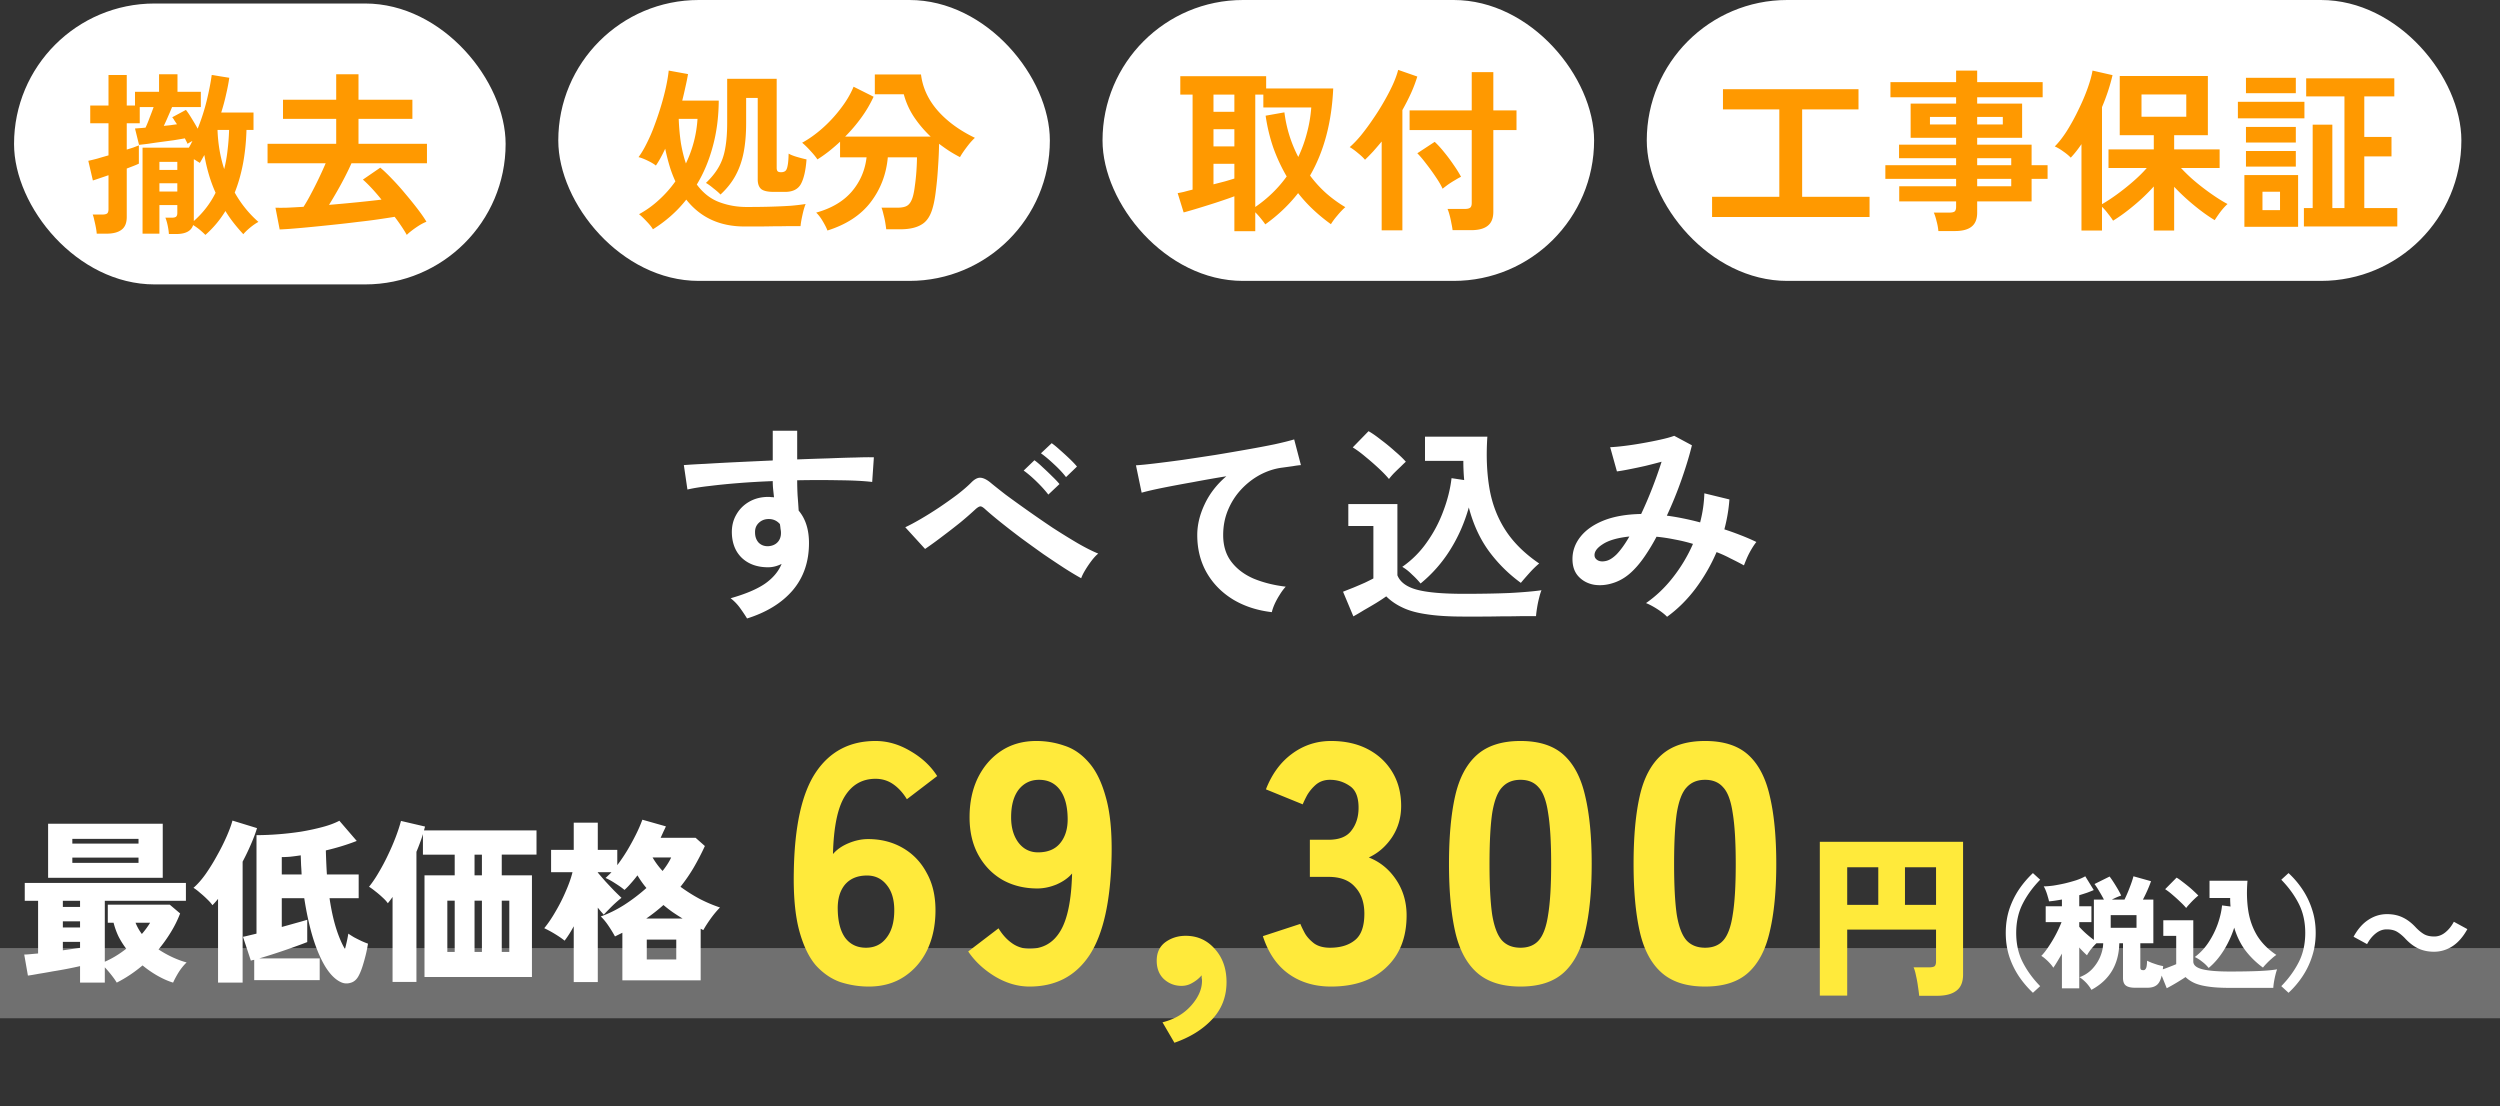 <svg width="712" height="315" fill="none" xmlns="http://www.w3.org/2000/svg"><rect width="100%" height="100%" fill="#333333" stroke="none"/><path fill="#fff" fill-opacity=".3" d="M0 270h712v20H0z"/><path d="M684.925 267.205c-.77-.793-1.528-1.412-2.275-1.855-.747-.443-1.727-.665-2.94-.665-1.12 0-2.17.397-3.15 1.19-.957.77-1.762 1.773-2.415 3.01l-3.85-2.1c1.19-2.17 2.602-3.78 4.235-4.83 1.633-1.073 3.395-1.61 5.285-1.61 1.68 0 3.173.315 4.48.945 1.33.63 2.59 1.598 3.78 2.905.77.793 1.528 1.412 2.275 1.855.77.443 1.75.665 2.94.665 1.12 0 2.158-.385 3.115-1.155.98-.793 1.797-1.808 2.45-3.045l3.85 2.1c-1.19 2.17-2.602 3.792-4.235 4.865-1.633 1.05-3.395 1.575-5.285 1.575-1.657 0-3.15-.315-4.48-.945-1.33-.63-2.59-1.598-3.78-2.905zM578.975 282.745a27.95 27.95 0 01-3.92-4.585 23.58 23.58 0 01-2.8-5.705c-.677-2.1-1.015-4.352-1.015-6.755 0-2.427.338-4.678 1.015-6.755a23.58 23.58 0 012.8-5.705 27.95 27.95 0 013.92-4.585l2.065 1.89c-2.077 2.123-3.733 4.398-4.97 6.825-1.237 2.427-1.855 5.203-1.855 8.33s.618 5.903 1.855 8.33c1.237 2.427 2.893 4.702 4.97 6.825l-2.065 1.89zm16.66-.84c-.373-.677-.875-1.353-1.505-2.03-.63-.653-1.26-1.178-1.89-1.575a9.16 9.16 0 003.535-2.24 11.854 11.854 0 002.31-3.465c.56-1.307.863-2.625.91-3.955h-1.925c-.467.443-.968.992-1.505 1.645-.513.653-.91 1.248-1.19 1.785a32.554 32.554 0 01-2.205-2.205v11.62h-4.935v-9.905c-.467.84-.922 1.622-1.365 2.345-.42.7-.782 1.26-1.085 1.68a7.907 7.907 0 00-1.015-1.295 12.53 12.53 0 00-1.26-1.225c-.42-.373-.805-.653-1.155-.84.653-.653 1.342-1.528 2.065-2.625a36.406 36.406 0 002.1-3.5 36.975 36.975 0 001.61-3.5h-4.515v-4.515h4.62v-1.925c-.63.117-1.26.222-1.89.315-.607.093-1.202.163-1.785.21-.07-.373-.187-.817-.35-1.33a14.375 14.375 0 00-.525-1.61c-.21-.537-.42-.98-.63-1.33.747 0 1.645-.07 2.695-.21a49.967 49.967 0 003.29-.63 46.992 46.992 0 003.29-.91c1.027-.35 1.878-.723 2.555-1.12l2.415 3.92c-.583.257-1.225.513-1.925.77-.7.233-1.435.467-2.205.7v3.15h3.465v4.515h-3.465v1.33c.49.56 1.12 1.19 1.89 1.89.793.7 1.552 1.318 2.275 1.855v-11.48h2.87a38.523 38.523 0 00-1.365-2.415c-.49-.84-.933-1.517-1.33-2.03l4.305-2.135c.327.42.7.957 1.12 1.61.42.653.828 1.318 1.225 1.995.397.677.712 1.283.945 1.82-.887.303-1.773.688-2.66 1.155h3.605a40.457 40.457 0 001.505-3.5c.49-1.26.84-2.31 1.05-3.15l5.005 1.4c-.233.7-.56 1.528-.98 2.485-.42.957-.863 1.878-1.33 2.765h2.975v12.425h-3.71v6.825c0 .303.058.525.175.665.14.117.397.175.77.175.257 0 .478-.175.665-.525.187-.35.292-1.073.315-2.17.327.163.77.362 1.33.595.583.21 1.167.408 1.75.595.607.163 1.108.28 1.505.35-.163 1.587-.408 2.835-.735 3.745-.327.887-.793 1.505-1.4 1.855-.583.373-1.4.56-2.45.56h-3.36c-1.283 0-2.193-.222-2.73-.665-.513-.42-.77-1.132-.77-2.135v-9.87h-1.05c-.14 6.067-2.788 10.488-7.945 13.265zm5.495-17.675h7.35v-3.605h-7.35v3.605zm27.895 11.445a10.026 10.026 0 00-1.89-1.82c-.7-.56-1.388-.992-2.065-1.295 1.517-1.12 2.823-2.508 3.92-4.165a24 24 0 002.625-5.25c.653-1.867 1.062-3.628 1.225-5.285l2.415.315c-.07-.77-.105-1.575-.105-2.415h-5.88v-4.935h10.815c-.257 3.01-.187 5.833.21 8.47.397 2.613 1.237 4.993 2.52 7.14 1.307 2.123 3.138 3.967 5.495 5.53-.397.257-.84.607-1.33 1.05-.49.42-.957.863-1.4 1.33-.443.443-.805.852-1.085 1.225a24.394 24.394 0 01-4.97-4.83c-1.4-1.867-2.473-4.048-3.22-6.545a28.573 28.573 0 01-3.01 6.51c-1.26 2.007-2.683 3.663-4.27 4.97zm-11.935 5.775l-2.03-5.075c.42-.14.933-.315 1.54-.525.63-.233 1.237-.467 1.82-.7.607-.233 1.062-.42 1.365-.56v-8.05h-3.675v-4.445h8.54v11.725c0 1.027.84 1.762 2.52 2.205 1.68.443 4.305.665 7.875.665 3.15 0 5.857-.047 8.12-.14 2.287-.093 4.072-.257 5.355-.49-.14.35-.292.852-.455 1.505a27.742 27.742 0 00-.42 1.995c-.117.7-.187 1.295-.21 1.785h-12.39c-2.543 0-4.632-.128-6.265-.385-1.61-.233-2.917-.583-3.92-1.05-.98-.467-1.785-1.015-2.415-1.645a37.33 37.33 0 01-1.645 1.05c-.63.397-1.272.782-1.925 1.155s-1.248.7-1.785.98zm5.53-22.855c-.42-.513-.98-1.097-1.68-1.75a45.52 45.52 0 00-2.205-1.995 18.23 18.23 0 00-2.1-1.61l3.255-3.29c.42.233.91.572 1.47 1.015.56.42 1.143.875 1.75 1.365s1.167.98 1.68 1.47c.537.49.968.91 1.295 1.26-.303.233-.688.572-1.155 1.015-.443.42-.875.863-1.295 1.33-.42.443-.758.84-1.015 1.19zm29.155 24.15l-2.065-1.89c2.077-2.123 3.733-4.398 4.97-6.825 1.237-2.427 1.855-5.203 1.855-8.33s-.618-5.903-1.855-8.33c-1.237-2.427-2.893-4.702-4.97-6.825l2.065-1.89a25.846 25.846 0 013.92 4.585 22.678 22.678 0 012.765 5.705c.7 2.077 1.05 4.328 1.05 6.755 0 2.403-.35 4.655-1.05 6.755a22.678 22.678 0 01-2.765 5.705 25.846 25.846 0 01-3.92 4.585z" fill="#fff"/><path d="M247.414 280.97c-2.716 0-5.4-.42-8.051-1.261-2.587-.905-4.915-2.49-6.984-4.753-2.005-2.328-3.589-5.626-4.753-9.894-1.164-4.333-1.681-9.894-1.552-16.684.194-12.933 2.263-22.375 6.208-28.324 4.009-6.014 9.7-9.021 17.072-9.021 3.427 0 6.758.97 9.991 2.91 3.233 1.875 5.755 4.236 7.566 7.081l-8.633 6.596c-1.099-1.811-2.393-3.233-3.88-4.268-1.487-1.035-3.169-1.552-5.044-1.552-3.751 0-6.661 1.649-8.73 4.947-2.069 3.298-3.201 8.795-3.395 16.49 1.099-1.293 2.587-2.328 4.462-3.104 1.875-.776 3.718-1.164 5.529-1.164 3.686 0 6.984.841 9.894 2.522 2.91 1.681 5.173 4.042 6.79 7.081 1.681 2.975 2.522 6.531 2.522 10.67 0 4.203-.776 7.954-2.328 11.252-1.552 3.233-3.751 5.788-6.596 7.663s-6.208 2.813-10.088 2.813zm-.776-11.058c2.457 0 4.397-.938 5.82-2.813 1.487-1.875 2.231-4.494 2.231-7.857 0-3.039-.711-5.432-2.134-7.178-1.423-1.811-3.298-2.716-5.626-2.716-2.716 0-4.818.873-6.305 2.619-1.423 1.746-2.102 4.106-2.037 7.081.065 3.492.776 6.176 2.134 8.051 1.423 1.875 3.395 2.813 5.917 2.813zm46.567 11.058c-3.363 0-6.661-.97-9.894-2.91-3.169-1.94-5.691-4.3-7.566-7.081l8.633-6.596c1.099 1.811 2.392 3.233 3.88 4.268a8.465 8.465 0 004.947 1.552c3.815 0 6.725-1.649 8.73-4.947 2.069-3.363 3.201-8.859 3.395-16.49-1.035 1.229-2.49 2.263-4.365 3.104-1.876.776-3.719 1.164-5.529 1.164-3.686 0-6.984-.808-9.894-2.425-2.91-1.681-5.206-4.042-6.887-7.081-1.682-3.039-2.522-6.628-2.522-10.767 0-4.203.776-7.922 2.328-11.155 1.616-3.298 3.847-5.885 6.693-7.76 2.845-1.875 6.175-2.813 9.991-2.813 2.78 0 5.464.453 8.051 1.358 2.586.841 4.882 2.425 6.887 4.753 2.069 2.328 3.686 5.626 4.85 9.894 1.228 4.268 1.778 9.829 1.649 16.684-.259 12.869-2.361 22.31-6.305 28.324-3.945 5.949-9.636 8.924-17.072 8.924zm2.425-38.218c2.78 0 4.882-.873 6.305-2.619 1.487-1.811 2.198-4.203 2.134-7.178-.065-3.492-.809-6.176-2.231-8.051-1.423-1.875-3.395-2.813-5.917-2.813-2.393 0-4.333.938-5.82 2.813-1.423 1.875-2.134 4.494-2.134 7.857 0 2.975.711 5.4 2.134 7.275 1.422 1.811 3.265 2.716 5.529 2.716zm38.845 54.223l-3.395-5.82c3.363-.841 6.079-2.425 8.148-4.753 2.07-2.328 3.104-4.688 3.104-7.081 0-.323-.032-.582-.097-.776v-.776a9.456 9.456 0 01-2.619 2.134 5.931 5.931 0 01-3.104.873c-1.94 0-3.621-.647-5.044-1.94-1.358-1.293-2.037-3.039-2.037-5.238 0-2.263.809-4.009 2.425-5.238 1.682-1.229 3.622-1.843 5.82-1.843 3.363 0 6.144 1.261 8.342 3.783 2.199 2.457 3.298 5.594 3.298 9.409 0 4.139-1.358 7.663-4.074 10.573-2.716 2.91-6.305 5.141-10.767 6.693zm44.59-16.005c-4.656 0-8.665-1.196-12.028-3.589-3.363-2.393-5.82-5.982-7.372-10.767l10.67-3.492c.259.647.679 1.52 1.261 2.619.582 1.035 1.455 2.005 2.619 2.91 1.164.841 2.684 1.261 4.559 1.261 2.975 0 5.335-.711 7.081-2.134 1.811-1.423 2.716-3.945 2.716-7.566 0-3.169-.873-5.691-2.619-7.566-1.681-1.94-4.203-2.91-7.566-2.91h-5.335v-10.573h5.335c3.039 0 5.206-.873 6.499-2.619 1.358-1.746 2.037-3.912 2.037-6.499 0-3.039-.841-5.109-2.522-6.208-1.681-1.164-3.557-1.746-5.626-1.746-1.552 0-2.878.453-3.977 1.358a12.242 12.242 0 00-2.522 3.007c-.582 1.099-1.002 1.972-1.261 2.619l-10.476-4.268c1.681-4.333 4.139-7.695 7.372-10.088 3.298-2.457 7.016-3.686 11.155-3.686 4.009 0 7.501.776 10.476 2.328 2.975 1.552 5.303 3.718 6.984 6.499 1.681 2.781 2.522 6.014 2.522 9.7 0 3.298-.873 6.273-2.619 8.924-1.746 2.587-3.945 4.494-6.596 5.723 3.169 1.229 5.755 3.33 7.76 6.305 2.005 2.975 3.007 6.37 3.007 10.185 0 6.273-1.94 11.22-5.82 14.841-3.815 3.621-9.053 5.432-15.714 5.432zm53.975 0c-5.302 0-9.441-1.326-12.416-3.977-2.974-2.651-5.044-6.564-6.208-11.737-1.164-5.173-1.746-11.575-1.746-19.206 0-7.695.582-14.13 1.746-19.303 1.164-5.173 3.234-9.086 6.208-11.737 2.975-2.651 7.114-3.977 12.416-3.977 5.303 0 9.409 1.326 12.319 3.977s4.947 6.564 6.111 11.737c1.229 5.173 1.843 11.608 1.843 19.303 0 7.631-.614 14.033-1.843 19.206-1.164 5.173-3.201 9.086-6.111 11.737-2.91 2.651-7.016 3.977-12.319 3.977zm0-11.058c2.199 0 3.913-.679 5.141-2.037 1.294-1.423 2.199-3.848 2.716-7.275.582-3.492.873-8.342.873-14.55s-.291-11.058-.873-14.55c-.517-3.492-1.422-5.917-2.716-7.275-1.228-1.423-2.942-2.134-5.141-2.134-2.198 0-3.944.711-5.238 2.134-1.293 1.358-2.231 3.783-2.813 7.275-.517 3.492-.776 8.342-.776 14.55s.259 11.058.776 14.55c.582 3.427 1.52 5.852 2.813 7.275 1.294 1.358 3.04 2.037 5.238 2.037zm52.57 11.058c-5.303 0-9.442-1.326-12.416-3.977-2.975-2.651-5.044-6.564-6.208-11.737-1.164-5.173-1.746-11.575-1.746-19.206 0-7.695.582-14.13 1.746-19.303 1.164-5.173 3.233-9.086 6.208-11.737 2.974-2.651 7.113-3.977 12.416-3.977 5.302 0 9.409 1.326 12.319 3.977s4.947 6.564 6.111 11.737c1.228 5.173 1.843 11.608 1.843 19.303 0 7.631-.615 14.033-1.843 19.206-1.164 5.173-3.201 9.086-6.111 11.737-2.91 2.651-7.017 3.977-12.319 3.977zm0-11.058c2.198 0 3.912-.679 5.141-2.037 1.293-1.423 2.198-3.848 2.716-7.275.582-3.492.873-8.342.873-14.55s-.291-11.058-.873-14.55c-.518-3.492-1.423-5.917-2.716-7.275-1.229-1.423-2.943-2.134-5.141-2.134-2.199 0-3.945.711-5.238 2.134-1.294 1.358-2.231 3.783-2.813 7.275-.518 3.492-.776 8.342-.776 14.55s.258 11.058.776 14.55c.582 3.427 1.519 5.852 2.813 7.275 1.293 1.358 3.039 2.037 5.238 2.037zm60.975 13.688a46.11 46.11 0 00-.35-2.65 30.725 30.725 0 00-.55-3.05c-.2-1.033-.433-1.833-.7-2.4h4.4c.733 0 1.25-.1 1.55-.3.3-.233.45-.7.45-1.4v-9.05h-25.3v18.8h-7.8v-43.8h40.8v37.8c0 2.133-.633 3.667-1.9 4.6-1.233.967-3.083 1.45-5.55 1.45h-5.05zm-20.5-25.9h8.85V247h-8.85v10.7zm16.45 0h8.85V247h-8.85v10.7z" fill="#FFEA3B"/><path d="M22.8 279.85v-4.7c-1 .233-2.183.483-3.55.75s-2.783.517-4.25.75c-1.433.267-2.783.5-4.05.7-1.233.233-2.233.4-3 .5l-1.05-6a17.4 17.4 0 001.7-.1c.7-.067 1.45-.133 2.25-.2v-15h-3.8v-5.1h45.9v5.1h-23.1v17.35c2.133-.933 4.167-2.167 6.1-3.7a23.77 23.77 0 01-2.2-3.5 20.991 20.991 0 01-1.4-3.9H30.7v-5.15h17.65l2.95 2.5a31.923 31.923 0 01-2.65 5.35 41.12 41.12 0 01-3.5 4.9c1.367.9 2.75 1.667 4.15 2.3 1.4.633 2.683 1.1 3.85 1.4-.833.8-1.6 1.75-2.3 2.85-.667 1.1-1.183 2.067-1.55 2.9-1.333-.4-2.75-1.017-4.25-1.85a30.213 30.213 0 01-4.45-3.05c-2.333 1.967-4.783 3.6-7.35 4.9-.4-.667-.917-1.4-1.55-2.2-.633-.8-1.25-1.517-1.85-2.15v4.35H22.8zM13.7 250v-15.4h32.65V250H13.7zm6.9-4.25h18.85v-1.5H20.6v1.5zm0-5.5h18.85v-1.35H20.6v1.35zm-2.7 30.4l4.9-.7v-1.7h-4.9v2.4zm0-6.5h4.9v-1.75h-4.9v1.75zm0-5.85h4.9v-1.75h-4.9v1.75zm22.5 7.7c.9-1.033 1.683-2.1 2.35-3.2H38.6a13.947 13.947 0 001.8 3.2zm56.65 13.7c-1.567-.733-3.033-2.2-4.4-4.4-1.333-2.2-2.517-4.967-3.55-8.3-1-3.333-1.817-7.067-2.45-11.2h-6.4v8.2c1.567-.433 3-.833 4.3-1.2a91.335 91.335 0 002.95-.85v6.35c-1 .4-2.3.883-3.9 1.45a168.658 168.658 0 01-4.95 1.7 173.918 173.918 0 01-4.8 1.5h17.2v6.2H72.4v-5.8l-.5.1a3.446 3.446 0 00-.45.15l-2.25-6.8c.367-.067.883-.183 1.55-.35l2.3-.55v-28.05a80.2 80.2 0 006.15-.25c2.2-.167 4.383-.417 6.55-.75 2.167-.367 4.183-.8 6.05-1.3 1.9-.5 3.517-1.1 4.85-1.8l4.95 5.75c-2.733 1.067-5.667 1.967-8.8 2.7.067 2.433.167 4.717.3 6.85h9.05v6.75h-8.3c.467 3.2 1.083 6.033 1.85 8.5.767 2.433 1.617 4.433 2.55 6 .233-.9.433-1.733.6-2.5.167-.8.283-1.433.35-1.9.433.3.983.65 1.65 1.05.7.367 1.4.717 2.1 1.05.733.333 1.35.583 1.85.75-.133.9-.333 1.917-.6 3.05a52.363 52.363 0 01-.9 3.25c-.333 1.067-.7 1.983-1.1 2.75-.567 1.133-1.35 1.833-2.35 2.1-.967.3-1.9.233-2.8-.2zm-34.95.15V256c-.267.333-.533.65-.8.95-.267.3-.533.583-.8.85-.367-.533-.867-1.1-1.5-1.7a25.78 25.78 0 00-2-1.8c-.667-.6-1.3-1.083-1.9-1.45 1.133-.967 2.283-2.267 3.45-3.9a55.873 55.873 0 003.3-5.35 60.332 60.332 0 002.75-5.5c.767-1.767 1.3-3.233 1.6-4.4l7 2.15c-.433 1.433-1.017 2.983-1.75 4.65a65.515 65.515 0 01-2.35 4.9v34.45h-7zm18.15-30.8h5.65a74.592 74.592 0 00-.15-2.65l-.1-2.8c-1.1.167-2.117.3-3.05.4-.9.067-1.683.1-2.35.1v4.95zm31.55 30.6v-24.2a25.272 25.272 0 01-1.35 1.8c-.333-.5-.833-1.05-1.5-1.65a24.857 24.857 0 00-2.05-1.75c-.7-.567-1.3-1-1.8-1.3.967-1.2 1.9-2.583 2.8-4.15.933-1.567 1.8-3.2 2.6-4.9a65.297 65.297 0 002.2-5.1c.633-1.667 1.133-3.2 1.5-4.6l6.85 1.6c-.033.167-.083.35-.15.55-.033.167-.083.35-.15.55h32.05v6.9h-9.9v5.9h8.6v28.95h-30.6V249.3h8.6v-5.9h-9.05v-5.85a31.78 31.78 0 01-.85 2.5c-.3.833-.633 1.683-1 2.55v37.05h-6.8zm31.1-8.55h2.15v-14.6h-2.15v14.6zm-15.5 0h2.1v-14.6h-2.1v14.6zm7.75 0h2.1v-14.6h-2.1v14.6zm0-21.8h2.1v-5.9h-2.1v5.9zm28.25 30.4v-15.9c-.833 1.567-1.7 2.933-2.6 4.1-.733-.6-1.65-1.233-2.75-1.9a31.649 31.649 0 00-3.05-1.65c1.1-1.333 2.183-2.933 3.25-4.8a48.827 48.827 0 002.9-5.75c.867-1.967 1.5-3.767 1.9-5.4h-6.1v-6.35h6.45v-7.75h6.85v7.75h5.55v4.35a50.314 50.314 0 002.75-4.05c.9-1.5 1.733-3.017 2.5-4.55a42.103 42.103 0 001.9-4.35l6.7 1.9a33.814 33.814 0 01-.75 1.6 64.838 64.838 0 01-.75 1.65h9.95l2.65 2.35a72.833 72.833 0 01-3.25 6.25 47.536 47.536 0 01-3.7 5.35 45.706 45.706 0 005.55 3.5c1.967 1 3.867 1.8 5.7 2.4-.967 1-1.867 2.083-2.7 3.25-.833 1.167-1.517 2.233-2.05 3.2l-.75-.4v14.7h-22.3v-13.55l-2.1 1.05a37.477 37.477 0 00-1.8-2.95c-.733-1.1-1.483-2.017-2.25-2.75 2.2-.767 4.433-1.867 6.7-3.3a50.58 50.58 0 006.3-4.8c-.933-1.1-1.783-2.3-2.55-3.6-.633.833-1.267 1.6-1.9 2.3-.6.7-1.2 1.317-1.8 1.85-.667-.567-1.533-1.183-2.6-1.85-1.067-.7-2-1.217-2.8-1.55.267-.233.533-.483.8-.75.3-.267.6-.567.9-.9h-3.9v.1c.667.8 1.417 1.667 2.25 2.6.833.9 1.65 1.767 2.45 2.6.8.8 1.483 1.467 2.05 2-.467.367-1.017.833-1.65 1.4a31.595 31.595 0 00-1.85 1.8c-.6.6-1.117 1.133-1.55 1.6-.233-.267-.5-.567-.8-.9-.267-.333-.567-.7-.9-1.1v21.2h-6.85zm20.8-6.45h8.4v-5.65h-8.4v5.65zm-.15-11.65h10.35a66.531 66.531 0 01-2.8-1.8 37.701 37.701 0 01-2.65-2.05 50.831 50.831 0 01-4.9 3.85zm4.65-13.55c.533-.667 1-1.317 1.4-1.95.433-.667.783-1.3 1.05-1.9h-5.3a21.682 21.682 0 002.85 3.85zM212.76 176.14c-.48-.8-1.12-1.76-1.92-2.88a13.51 13.51 0 00-2.76-2.88c4.24-1.2 7.5-2.58 9.78-4.14 2.28-1.6 3.86-3.48 4.74-5.64-1.28.64-2.56.96-3.84.96-3.04 0-5.5-.86-7.38-2.58-1.84-1.72-2.82-4.04-2.94-6.96-.08-2 .32-3.78 1.2-5.34.88-1.6 2.12-2.86 3.72-3.78 1.6-.92 3.42-1.38 5.46-1.38.32 0 .6.02.84.06.24 0 .5.02.78.06-.08-.72-.16-1.46-.24-2.22-.08-.76-.12-1.56-.12-2.4-3.24.12-6.4.3-9.48.54-3.08.24-5.9.52-8.46.84-2.56.28-4.68.62-6.36 1.02l-1.02-6.96c1.44-.12 3.46-.24 6.06-.36 2.6-.16 5.56-.32 8.88-.48 3.36-.16 6.82-.32 10.38-.48v-8.46h6.96v8.16c3.12-.12 6.1-.22 8.94-.3 2.84-.12 5.38-.2 7.62-.24 2.24-.08 4-.1 5.28-.06l-.48 7.02c-2.32-.28-5.4-.44-9.24-.48-3.8-.08-7.84-.08-12.12 0 0 1.44.04 2.9.12 4.38.12 1.48.22 2.9.3 4.26 1.96 2.32 2.94 5.4 2.94 9.24 0 5.32-1.54 9.8-4.62 13.44-3.08 3.6-7.42 6.28-13.02 8.04zm6.06-20.58c1.12-.08 2-.46 2.64-1.14.64-.68.96-1.56.96-2.64 0-.36-.04-.74-.12-1.14-.04-.44-.1-.9-.18-1.38-.84-.96-1.9-1.44-3.18-1.44-1.12 0-2.06.36-2.82 1.08-.76.72-1.12 1.64-1.08 2.76 0 1.16.34 2.12 1.02 2.88.72.72 1.64 1.06 2.76 1.02zm89.1 9.12c-1.32-.72-2.92-1.68-4.8-2.88-1.84-1.2-3.82-2.52-5.94-3.96a608.11 608.11 0 01-6.24-4.5 236.13 236.13 0 01-5.82-4.5c-1.8-1.44-3.3-2.7-4.5-3.78-.6-.56-1.06-.84-1.38-.84-.32 0-.76.24-1.32.72a97.008 97.008 0 01-4.32 3.78c-1.64 1.32-3.34 2.64-5.1 3.96-1.72 1.32-3.4 2.54-5.04 3.66l-5.64-6.18c1.2-.56 2.66-1.34 4.38-2.34 1.72-1 3.48-2.1 5.28-3.3 1.84-1.24 3.56-2.46 5.16-3.66 1.6-1.24 2.9-2.36 3.9-3.36 1-1.04 1.92-1.52 2.76-1.44.88.08 1.88.6 3 1.56.92.76 2.28 1.84 4.08 3.24 1.84 1.36 3.92 2.86 6.24 4.5 2.32 1.64 4.7 3.28 7.14 4.92 2.48 1.6 4.84 3.06 7.08 4.38 2.28 1.32 4.26 2.32 5.94 3-.56.44-1.18 1.1-1.86 1.98-.64.84-1.24 1.72-1.8 2.64-.56.92-.96 1.72-1.2 2.4zm-9.36-23.82c-.88-1.16-2-2.4-3.36-3.72-1.36-1.32-2.58-2.36-3.66-3.12l3.06-2.94c.64.44 1.42 1.1 2.34 1.98.92.84 1.82 1.7 2.7 2.58.92.88 1.62 1.62 2.1 2.22l-3.18 3zm5.04-4.98c-.88-1.16-2.02-2.38-3.42-3.66-1.4-1.32-2.64-2.36-3.72-3.12l3.06-2.88c.64.44 1.42 1.08 2.34 1.92.92.8 1.84 1.64 2.76 2.52.92.88 1.62 1.62 2.1 2.22l-3.12 3zm58.62 38.46c-4.16-.48-7.84-1.68-11.04-3.6-3.2-1.96-5.7-4.5-7.5-7.62-1.8-3.16-2.7-6.74-2.7-10.74 0-2.88.7-5.8 2.1-8.76 1.4-3 3.46-5.66 6.18-7.98-3.2.52-6.38 1.08-9.54 1.68-3.16.56-6.04 1.1-8.64 1.62-2.56.52-4.54.98-5.94 1.38l-1.62-7.8c1.32-.08 3.14-.26 5.46-.54 2.36-.28 5-.62 7.92-1.02 2.96-.44 6-.9 9.12-1.38 3.16-.52 6.2-1.04 9.12-1.56 2.96-.52 5.6-1.02 7.92-1.5 2.36-.52 4.2-.98 5.52-1.38l1.92 7.32c-.6.04-1.36.14-2.28.3l-3.06.42c-2.16.28-4.26.96-6.3 2.04-2 1.08-3.8 2.48-5.4 4.2-1.56 1.68-2.8 3.62-3.72 5.82-.92 2.2-1.38 4.58-1.38 7.14 0 3.04.78 5.58 2.34 7.62 1.56 2.04 3.68 3.64 6.36 4.8 2.72 1.12 5.76 1.88 9.12 2.28-.6.64-1.18 1.42-1.74 2.34-.56.88-1.04 1.76-1.44 2.64-.4.92-.66 1.68-.78 2.28zm42.36-8.16c-.68-.84-1.5-1.7-2.46-2.58-.92-.92-1.84-1.64-2.76-2.16 2.76-1.92 5.1-4.26 7.02-7.02 1.96-2.76 3.52-5.72 4.68-8.88 1.2-3.16 1.98-6.28 2.34-9.36l3.6.54a58.493 58.493 0 01-.24-5.46h-10.92v-6.9h17.76c-.36 5.4-.16 10.32.6 14.76.76 4.4 2.28 8.36 4.56 11.88 2.28 3.52 5.48 6.68 9.6 9.48-.92.76-1.88 1.7-2.88 2.82-1 1.12-1.78 2.02-2.34 2.7a41.69 41.69 0 01-9.12-9.06c-2.56-3.52-4.46-7.66-5.7-12.42-1.24 4.4-3.02 8.44-5.34 12.12a39.048 39.048 0 01-8.4 9.54zm12.3 9.42c-4.24 0-7.76-.22-10.56-.66-2.8-.4-5.1-1.04-6.9-1.92-1.8-.84-3.34-1.9-4.62-3.18-.72.52-1.66 1.14-2.82 1.86-1.12.68-2.28 1.36-3.48 2.04-1.16.72-2.18 1.32-3.06 1.8l-2.94-7.02c.8-.32 1.76-.7 2.88-1.14 1.16-.48 2.28-.96 3.36-1.44 1.08-.52 1.88-.92 2.4-1.2V149.8H384v-6.24h13.98v20.28c.76 1.92 2.58 3.28 5.46 4.08 2.92.8 7.4 1.2 13.44 1.2 5.12 0 9.52-.08 13.2-.24 3.68-.2 6.66-.46 8.94-.78-.2.44-.42 1.14-.66 2.1-.24.92-.44 1.88-.6 2.88-.16 1-.26 1.8-.3 2.4h-4.38c-1.8.04-3.72.06-5.76.06-2 .04-3.92.06-5.76.06h-4.68zm-21.3-39.18c-.72-.88-1.68-1.88-2.88-3s-2.46-2.22-3.78-3.3c-1.32-1.12-2.54-2.02-3.66-2.7l4.5-4.62c1 .56 2.18 1.38 3.54 2.46a53.42 53.42 0 014.02 3.3c1.32 1.12 2.34 2.1 3.06 2.94-.36.32-.86.8-1.5 1.44-.64.6-1.28 1.22-1.92 1.86-.6.64-1.06 1.18-1.38 1.62zm79.2 39.24c-.64-.68-1.58-1.42-2.82-2.22-1.2-.76-2.26-1.32-3.18-1.68 2.84-1.96 5.4-4.4 7.68-7.32 2.32-2.96 4.22-6.14 5.7-9.54-1.72-.52-3.46-.94-5.22-1.26-1.76-.36-3.48-.62-5.16-.78a56.677 56.677 0 01-3.24 5.4c-1.08 1.6-2.18 2.96-3.3 4.08-1.68 1.72-3.52 2.92-5.52 3.6-1.96.68-3.86.88-5.7.6-1.8-.32-3.28-1.1-4.44-2.34-1.16-1.24-1.74-2.9-1.74-4.98 0-2.32.76-4.44 2.28-6.36 1.52-1.92 3.72-3.46 6.6-4.62 2.92-1.16 6.48-1.78 10.68-1.86 1.08-2.28 2.12-4.7 3.12-7.26 1-2.56 1.9-5.1 2.7-7.62-1.48.4-3.04.8-4.68 1.2-1.6.36-3.12.68-4.56.96-1.4.28-2.56.48-3.48.6l-1.92-6.9c1.04-.04 2.38-.16 4.02-.36 1.64-.2 3.36-.46 5.16-.78 1.84-.32 3.56-.66 5.16-1.02 1.64-.36 2.94-.72 3.9-1.08l5.04 2.7c-.68 2.8-1.64 5.98-2.88 9.54-1.24 3.56-2.66 7.06-4.26 10.5 1.52.2 3.06.46 4.62.78 1.6.32 3.22.7 4.86 1.14.36-1.4.64-2.78.84-4.14.2-1.4.32-2.78.36-4.14l7.14 1.74c-.2 2.8-.68 5.64-1.44 8.52 1.6.52 3.16 1.08 4.68 1.68 1.56.6 3.04 1.24 4.44 1.92-.4.48-.84 1.12-1.32 1.92-.48.8-.92 1.64-1.32 2.52-.36.84-.66 1.58-.9 2.22-1.24-.68-2.52-1.34-3.84-1.98-1.28-.68-2.6-1.28-3.96-1.8a51.126 51.126 0 01-5.94 10.32c-2.4 3.2-5.12 5.9-8.16 8.1zm-20.64-17.28c.08.52.42.94 1.02 1.26.6.28 1.34.32 2.22.12.92-.2 1.9-.8 2.94-1.8.56-.56 1.16-1.28 1.8-2.16.64-.88 1.28-1.88 1.92-3-3.4.36-5.94 1.1-7.62 2.22-1.68 1.08-2.44 2.2-2.28 3.36z" fill="#fff"/><rect x="469" width="232" height="80" rx="40" fill="#fff"/><path d="M487.6 61.8v-5.75h19.15v-24.9H490.7V25.4h38.6v5.75h-16.05v24.9h19.2v5.75H487.6zm64.45 4a15.585 15.585 0 00-.5-2.75c-.233-1-.5-1.833-.8-2.5h4.4c.7 0 1.2-.1 1.5-.3.3-.233.45-.683.45-1.35v-1.55h-16.2v-4.3h16.2v-2.1h-20.15v-3.9h20.15v-2h-16.25V41.2h16.25v-1.95h-12.95V29.5h12.95v-1.8h-18.7v-4.3h18.7v-3.3h6v3.3h18.65v4.3H563.1v1.8h12.8v9.75h-12.8v1.95h15.5v5.85h4.55v3.9h-4.55v6.4h-15.5v3.2c0 1.833-.533 3.167-1.6 4-1.033.833-2.617 1.25-4.75 1.25h-4.7zm11.05-12.75h9.7v-2.1h-9.7v2.1zm0-6h9.7v-2h-9.7v2zm-13.45-11.6h7.45V33.3h-7.45v2.15zm13.45 0h7.3V33.3h-7.3v2.15zm29.7 30.2v-24.6c-.5.733-1 1.417-1.5 2.05-.5.633-1.017 1.233-1.55 1.8-.533-.567-1.233-1.15-2.1-1.75-.867-.633-1.683-1.117-2.45-1.45 1.167-1.167 2.333-2.667 3.5-4.5a59.332 59.332 0 003.25-5.95c1.033-2.1 1.9-4.133 2.6-6.1.7-1.967 1.167-3.65 1.4-5.05l5.7 1.3a53.25 53.25 0 01-1.25 4.45 56.947 56.947 0 01-1.75 4.65v27.65c1.233-.7 2.633-1.617 4.2-2.75a66.274 66.274 0 004.65-3.7c1.533-1.333 2.833-2.617 3.9-3.85h-10.9v-5.3h12.9V38.5h-9.7V21.65h25.1V38.5h-9.6v4.05h12.95v5.3h-11a51.134 51.134 0 003 2.95c1.133 1 2.317 1.967 3.55 2.9a66.31 66.31 0 003.6 2.55c1.167.767 2.2 1.383 3.1 1.85-.633.567-1.3 1.3-2 2.2-.667.9-1.217 1.7-1.65 2.4-1.833-1.1-3.783-2.5-5.85-4.2a62.17 62.17 0 01-5.7-5.3v12.45h-5.8V53.1a52.29 52.29 0 01-5.7 5.45c-2.067 1.733-4.033 3.167-5.9 4.3-.367-.6-.85-1.267-1.45-2a14.536 14.536 0 00-1.7-1.95v6.75h-5.85zm17.1-32.4h12.75V26.9H609.9v6.35zm46.25 31.25v-5.25h2.5V35.5h5.6v23.75h3.45v-31.8h-10.9V22.3h25.1v5.15h-8.55V39h7.75v5.55h-7.75v14.7h9.4v5.25h-26.6zm-16.95.1V49.85h15.3V64.6h-15.3zm-1.85-30.9V29h18.95v4.7h-18.95zm2.3 13.75V43h14.2v4.45h-14.2zm0-6.85v-4.45h14.2v4.45h-14.2zm0-14.05v-4.4h14.2v4.4h-14.2zm4.7 33.3h5V54.6h-5v5.25z" fill="#F90"/><rect x="314" width="140" height="80" rx="40" fill="#fff"/><path d="M351.55 65.85V55.9c-.967.367-2.1.767-3.4 1.2-1.267.433-2.6.867-4 1.3-1.367.433-2.667.833-3.9 1.2s-2.283.667-3.15.9l-1.7-5.5a26.604 26.604 0 001.75-.35c.733-.2 1.567-.417 2.5-.65V26.95h-3.5V21.7h24.45v3.5h19.1c-.433 9.667-2.633 17.933-6.6 24.8a34.224 34.224 0 004.55 5c1.7 1.5 3.533 2.833 5.5 4-.7.6-1.45 1.383-2.25 2.35-.8.933-1.417 1.767-1.85 2.5a49.566 49.566 0 01-5-4.1A41.949 41.949 0 01369.7 55c-2.6 3.333-5.717 6.3-9.35 8.9-.233-.367-.633-.9-1.2-1.6a22.292 22.292 0 00-1.65-1.85v5.4h-5.95zm5.95-6.9a36.856 36.856 0 004.95-4.05 34.794 34.794 0 004-4.65 49.106 49.106 0 01-3.8-8.15c-1-2.9-1.733-5.95-2.2-9.15l5.35-.95c.567 4.5 1.883 8.733 3.95 12.7a38.508 38.508 0 002.5-6.95 38.667 38.667 0 001.2-7.15H359.8v-3.65h-2.3v32zm-11.9-6.45l3.3-.85c1.033-.3 1.917-.567 2.65-.8v-4.2h-5.95v5.85zm0-10.8h5.95v-4.9h-5.95v4.9zm0-9.85h5.95v-4.9h-5.95v4.9zm68.1 33.7a21.34 21.34 0 00-.35-2c-.133-.767-.3-1.517-.5-2.25-.2-.767-.4-1.367-.6-1.8h5c.667 0 1.15-.117 1.45-.35.3-.233.45-.683.45-1.35V37.05h-17.7v-5.6h17.7v-10.9h6.15v10.9h6.6v5.6h-6.6V60.3c0 1.833-.533 3.167-1.6 4-1.033.833-2.617 1.25-4.75 1.25h-5.25zm-20.2.05V40.3c-.8.967-1.6 1.9-2.4 2.8-.8.867-1.583 1.667-2.35 2.4-.467-.567-1.133-1.2-2-1.9-.867-.733-1.65-1.3-2.35-1.7 1.033-.9 2.117-2.033 3.25-3.4a64.534 64.534 0 003.35-4.55 66.171 66.171 0 003.15-5c1-1.733 1.85-3.367 2.55-4.9.7-1.567 1.2-2.95 1.5-4.15l5.45 1.9a40.331 40.331 0 01-1.8 4.75c-.733 1.6-1.55 3.2-2.45 4.8V65.6h-5.9zm17.35-11.85c-.433-.967-1.083-2.083-1.95-3.35a61.082 61.082 0 00-2.75-3.8c-.933-1.233-1.767-2.217-2.5-2.95l4.95-3.25c.867.8 1.767 1.783 2.7 2.95a46.767 46.767 0 012.65 3.55c.867 1.233 1.583 2.383 2.15 3.45-.433.2-1 .517-1.7.95-.7.4-1.383.833-2.05 1.3-.633.467-1.133.85-1.5 1.15z" fill="#F90"/><rect x="159" width="140" height="80" rx="40" fill="#fff"/><path d="M185.95 65.3c-.333-.6-.917-1.333-1.75-2.2-.8-.867-1.533-1.567-2.2-2.1a27.826 27.826 0 005.65-4.05 32.238 32.238 0 004.7-5.3 33.7 33.7 0 01-1.65-4.35 63.075 63.075 0 01-1.25-4.95c-.9 1.933-1.783 3.533-2.65 4.8-.533-.433-1.317-.9-2.35-1.4-1.033-.5-1.9-.833-2.6-1 .8-1.067 1.583-2.383 2.35-3.95a45.17 45.17 0 002.2-5.1c.7-1.867 1.333-3.75 1.9-5.65.567-1.9 1.033-3.7 1.4-5.4.367-1.733.617-3.25.75-4.55l5.5 1c-.2 1.167-.45 2.4-.75 3.7a91.926 91.926 0 01-.9 3.85h10.4c-.033 4.7-.6 9.05-1.7 13.05-1.067 4-2.583 7.617-4.55 10.85 1.767 2.4 3.883 4.067 6.35 5 2.467.933 5.067 1.4 7.8 1.4 2.833 0 5.267-.033 7.3-.1 2.067-.067 3.85-.15 5.35-.25 1.533-.133 2.933-.3 4.2-.5-.167.367-.367.967-.6 1.8-.2.8-.383 1.617-.55 2.45-.167.867-.267 1.55-.3 2.05h-3.5c-1.367.033-2.817.05-4.35.05-1.533.033-3.017.05-4.45.05H212c-7 0-12.517-2.55-16.55-7.65a34.88 34.88 0 01-4.45 4.7c-1.6 1.4-3.283 2.65-5.05 3.75zm19.25-9.9c-.467-.5-1.133-1.083-2-1.75-.833-.7-1.55-1.217-2.15-1.55 1.567-1.5 2.783-3.017 3.65-4.55.9-1.567 1.517-3.35 1.85-5.35.367-2 .55-4.4.55-7.2V22.45h14.1V47.8c0 .433.083.75.25.95.167.2.5.3 1 .3s.9-.117 1.2-.35c.3-.233.517-.717.65-1.45.167-.767.267-1.933.3-3.5.567.333 1.367.65 2.4.95 1.033.3 1.933.533 2.7.7-.233 3.133-.767 5.467-1.6 7-.833 1.5-2.333 2.25-4.5 2.25h-3.2c-1.733 0-2.933-.267-3.6-.8-.667-.567-1-1.483-1-2.75V27.9h-3.3v7.15c0 3.1-.233 5.867-.7 8.3-.467 2.433-1.233 4.633-2.3 6.6-1.033 1.933-2.467 3.75-4.3 5.45zm-9.85-8.85c1.933-4.067 3.033-8.3 3.3-12.7h-5.35c.1 2.567.317 4.917.65 7.05.367 2.1.833 3.983 1.4 5.65zm40.3 19.1c-.233-.667-.667-1.533-1.3-2.6-.6-1.033-1.233-1.867-1.9-2.5 4.333-1.2 7.7-3.183 10.1-5.95 2.4-2.8 3.817-6.067 4.25-9.8h-7.55v-4.45a50.08 50.08 0 01-3.25 2.8 37.441 37.441 0 01-3.2 2.25c-.433-.667-1.083-1.467-1.95-2.4-.833-.933-1.633-1.717-2.4-2.35 1.9-1.033 3.8-2.383 5.7-4.05a38.396 38.396 0 005.25-5.65c1.6-2.067 2.833-4.15 3.7-6.25l5.7 2.85a35.123 35.123 0 01-3.5 5.95 44.664 44.664 0 01-4.6 5.4h24.35a33.033 33.033 0 01-4.75-5.6 21.955 21.955 0 01-2.9-6.45h-8.25V21.2h13.15c.467 3.767 2.05 7.2 4.75 10.3 2.7 3.067 6.233 5.65 10.6 7.75-.467.433-.983.983-1.55 1.65-.533.667-1.05 1.35-1.55 2.05-.467.667-.85 1.267-1.15 1.8a39.973 39.973 0 01-3.05-1.75 51.493 51.493 0 01-2.9-2.05c-.033 2.1-.133 4.317-.3 6.65a93.174 93.174 0 01-.6 6.55c-.233 2.033-.533 3.683-.9 4.95-.633 2.367-1.7 3.983-3.2 4.85-1.467.9-3.483 1.35-6.05 1.35h-4a45.053 45.053 0 00-.3-2.05c-.133-.767-.3-1.517-.5-2.25-.167-.767-.35-1.383-.55-1.85h4.45c1.333 0 2.3-.2 2.9-.6.633-.4 1.133-1.167 1.5-2.3.267-.833.483-1.933.65-3.3.2-1.4.35-2.833.45-4.3.1-1.5.15-2.783.15-3.85h-8.3c-.433 4.833-2.067 9.1-4.9 12.8-2.8 3.667-6.9 6.35-12.3 8.05z" fill="#F90"/><rect x="4" y="1" width="140" height="80" rx="40" fill="#fff"/><path d="M58.5 66.9a28.223 28.223 0 00-1.65-1.5A16.007 16.007 0 0055 64.1c-.533 1.7-2.15 2.55-4.85 2.55H48.1c-.033-.667-.15-1.483-.35-2.45-.2-.933-.417-1.667-.65-2.2h1.8c.567 0 .967-.083 1.2-.25.267-.2.4-.567.4-1.1V58.4h-5.1v8.15h-4.8v-24.5h13.2l.5-.9.5-1a9.65 9.65 0 00-.8.45c-.233.133-.433.25-.6.35a5.161 5.161 0 00-.35-.75l-.4-.8c-.933.167-2.017.35-3.25.55-1.233.167-2.483.333-3.75.5-1.233.167-2.383.333-3.45.5-1.067.133-1.933.233-2.6.3l-1.15-4.65c.367-.033.8-.067 1.3-.1.533-.033 1.1-.083 1.7-.15.367-.767.75-1.7 1.15-2.8.433-1.1.817-2.117 1.15-3.05H39.8v4.6h-3.7v7.5c.667-.2 1.3-.4 1.9-.6l1.55-.6v5.2c-.4.2-.9.417-1.5.65-.6.233-1.25.483-1.95.75v13.8c0 1.667-.483 2.867-1.45 3.6-.967.767-2.417 1.15-4.35 1.15h-2.75c-.033-.5-.117-1.1-.25-1.8s-.283-1.383-.45-2.05c-.133-.667-.283-1.2-.45-1.6h2.75c.633 0 1.083-.1 1.35-.3.267-.2.4-.617.4-1.25V49.9c-.867.3-1.7.583-2.5.85-.767.267-1.417.483-1.95.65l-1.3-5.6a59.46 59.46 0 002.65-.65c1-.3 2.033-.6 3.1-.9V35.1h-5.2v-5.05h5.2v-8.7h5.2v8.7h2.35v-3.9h6.85v-5h5.25v5h6.65v4.35H49a72.146 72.146 0 01-1.15 2.7c-.4.933-.8 1.817-1.2 2.65.667-.067 1.317-.133 1.95-.2.633-.1 1.233-.183 1.8-.25a28.648 28.648 0 00-.7-1.05 5.268 5.268 0 00-.65-.95l3.9-2.1c.5.633 1.05 1.45 1.65 2.45.6.967 1.167 1.933 1.7 2.9a59 59 0 002.55-7.9c.667-2.733 1.15-5.2 1.45-7.4l5 .8c-.2 1.433-.5 3-.9 4.7a55.01 55.01 0 01-1.4 5.2h9.2V37h-2c-.1 3.433-.433 6.65-1 9.65-.567 2.967-1.35 5.7-2.35 8.2.9 1.6 1.917 3.1 3.05 4.5a31.13 31.13 0 003.7 3.85c-.7.367-1.5.917-2.4 1.65-.867.733-1.5 1.35-1.9 1.85-.933-1-1.833-2.05-2.7-3.15a35.367 35.367 0 01-2.4-3.45 29.447 29.447 0 01-5.7 6.8zm-3.3-3.95c2.633-2.333 4.7-5.017 6.2-8.05a40.98 40.98 0 01-1.9-5.15 49.007 49.007 0 01-1.3-5.6c-.233.4-.45.783-.65 1.15-.2.367-.417.733-.65 1.1a8.382 8.382 0 00-.8-.5 5.88 5.88 0 00-.9-.55v17.6zm8.65-14.8c.433-1.7.75-3.467.95-5.3.233-1.867.383-3.817.45-5.85h-3.3c.133 3.933.767 7.65 1.9 11.15zm-18.45 6.4h5.1V52.2h-5.1v2.35zm0-6.15h5.1v-2.3h-5.1v2.3zm70.45 18.5c-.367-.667-.85-1.45-1.45-2.35-.6-.9-1.267-1.833-2-2.8-1.2.2-2.717.433-4.55.7-1.8.267-3.767.517-5.9.75-2.1.267-4.267.517-6.5.75-2.2.233-4.317.45-6.35.65-2.033.2-3.883.367-5.55.5a87.607 87.607 0 01-3.9.25l-1.2-6.2c.867.033 1.983.033 3.35 0 1.4-.067 2.95-.15 4.65-.25a47.071 47.071 0 002.1-3.65 110.617 110.617 0 002.25-4.45 107.338 107.338 0 001.95-4.3H76.2v-5.55h19.55v-7.1H80.6V28.4h15.15v-7.25h6.35v7.25h15.35v5.45H102.1v7.1h19.5v5.55h-21.5c-.5 1.133-1.1 2.383-1.8 3.75S96.85 53 96.05 54.4c-.8 1.4-1.583 2.717-2.35 3.95a526.29 526.29 0 008.15-.75c2.667-.267 4.933-.517 6.8-.75a56.37 56.37 0 00-2.8-3.25c-.933-1-1.767-1.817-2.5-2.45l4.95-3.4c.967.8 2.083 1.867 3.35 3.2a69.664 69.664 0 013.8 4.25c1.3 1.533 2.483 3 3.55 4.4 1.067 1.4 1.883 2.583 2.45 3.55-.533.2-1.167.517-1.9.95-.7.433-1.383.9-2.05 1.4-.667.5-1.217.967-1.65 1.4z" fill="#F90"/></svg>